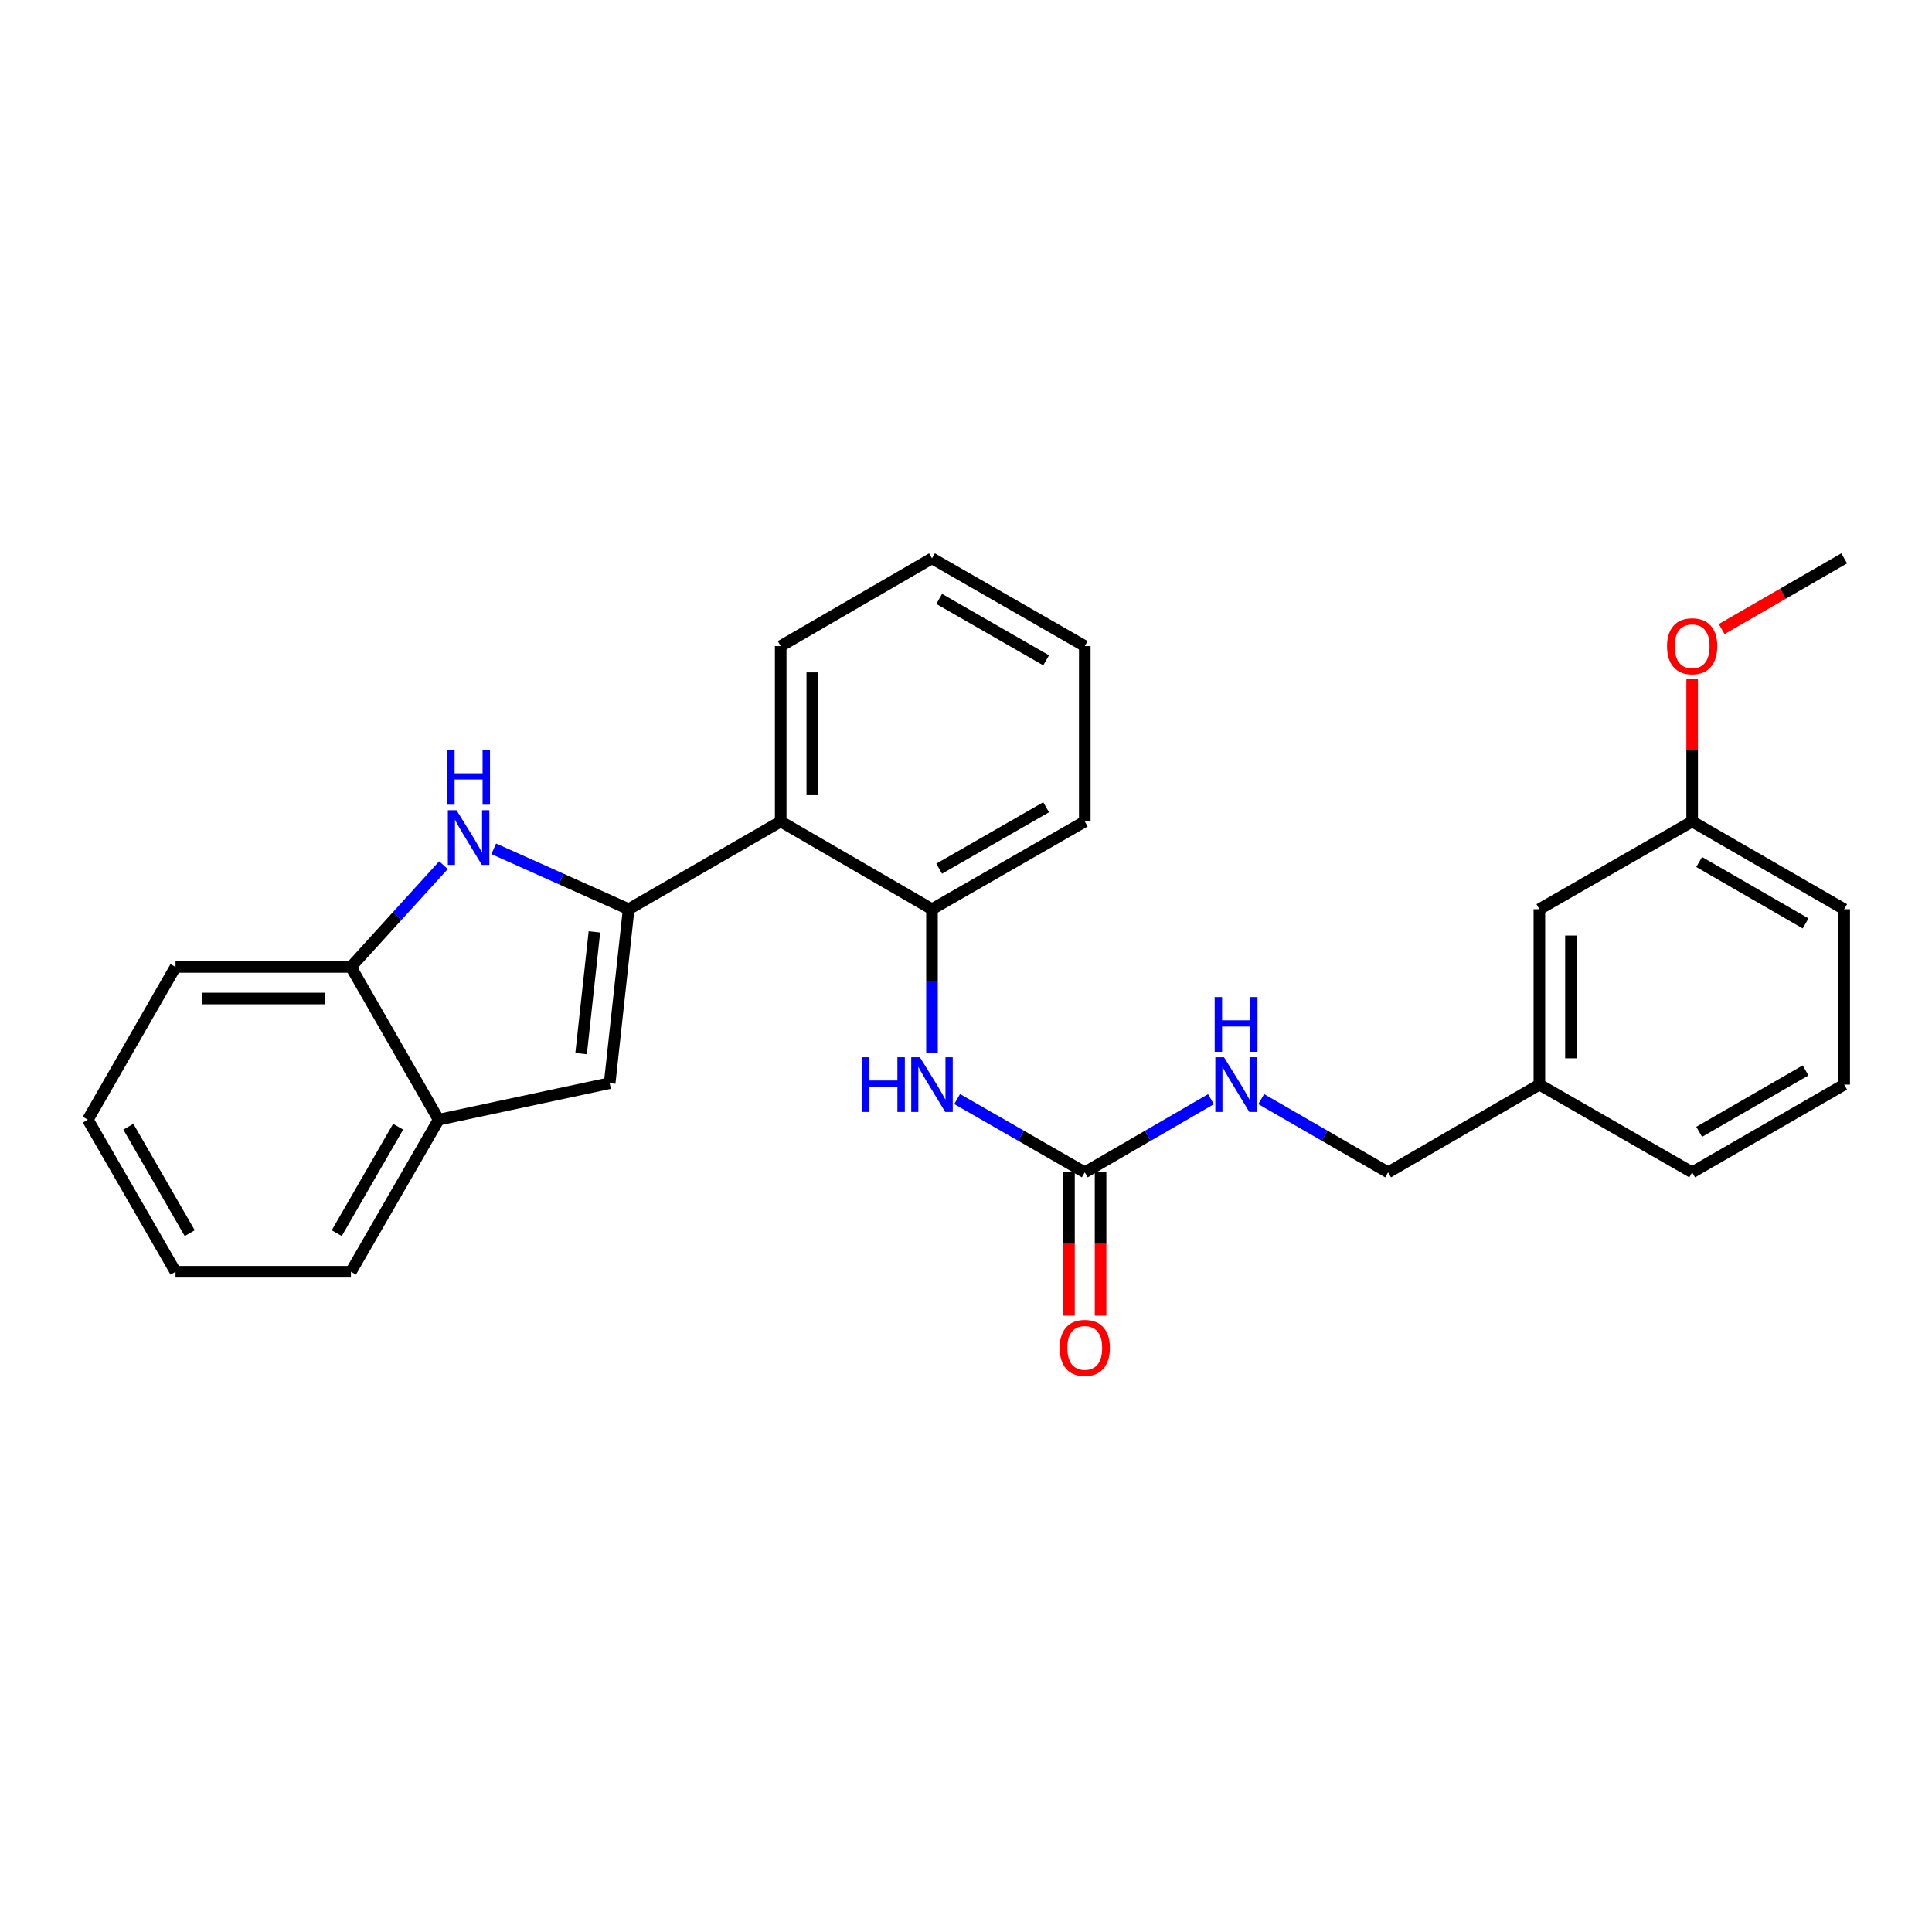 <?xml version='1.0' encoding='iso-8859-1'?>
<svg version='1.1' baseProfile='full'
              xmlns='http://www.w3.org/2000/svg'
                      xmlns:rdkit='http://www.rdkit.org/xml'
                      xmlns:xlink='http://www.w3.org/1999/xlink'
                  xml:space='preserve'
width='1000px' height='1000px' viewBox='0 0 1000 1000'>
<!-- END OF HEADER -->
<rect style='opacity:1.0;fill:#FFFFFF;stroke:none' width='1000' height='1000' x='0' y='0'> </rect>
<path class='bond-0' d='M 325.392,470.61 L 290.473,454.974' style='fill:none;fill-rule:evenodd;stroke:#000000;stroke-width:6px;stroke-linecap:butt;stroke-linejoin:miter;stroke-opacity:1' />
<path class='bond-0' d='M 290.473,454.974 L 255.553,439.339' style='fill:none;fill-rule:evenodd;stroke:#0000FF;stroke-width:6px;stroke-linecap:butt;stroke-linejoin:miter;stroke-opacity:1' />
<path class='bond-1' d='M 325.392,470.61 L 315.564,560.634' style='fill:none;fill-rule:evenodd;stroke:#000000;stroke-width:6px;stroke-linecap:butt;stroke-linejoin:miter;stroke-opacity:1' />
<path class='bond-1' d='M 307.665,482.339 L 300.785,545.356' style='fill:none;fill-rule:evenodd;stroke:#000000;stroke-width:6px;stroke-linecap:butt;stroke-linejoin:miter;stroke-opacity:1' />
<path class='bond-2' d='M 325.392,470.61 L 404.09,425.194' style='fill:none;fill-rule:evenodd;stroke:#000000;stroke-width:6px;stroke-linecap:butt;stroke-linejoin:miter;stroke-opacity:1' />
<path class='bond-6' d='M 229.541,447.812 L 205.595,474.144' style='fill:none;fill-rule:evenodd;stroke:#0000FF;stroke-width:6px;stroke-linecap:butt;stroke-linejoin:miter;stroke-opacity:1' />
<path class='bond-6' d='M 205.595,474.144 L 181.649,500.476' style='fill:none;fill-rule:evenodd;stroke:#000000;stroke-width:6px;stroke-linecap:butt;stroke-linejoin:miter;stroke-opacity:1' />
<path class='bond-7' d='M 315.564,560.634 L 227.047,579.546' style='fill:none;fill-rule:evenodd;stroke:#000000;stroke-width:6px;stroke-linecap:butt;stroke-linejoin:miter;stroke-opacity:1' />
<path class='bond-4' d='M 404.09,425.194 L 482.397,470.61' style='fill:none;fill-rule:evenodd;stroke:#000000;stroke-width:6px;stroke-linecap:butt;stroke-linejoin:miter;stroke-opacity:1' />
<path class='bond-14' d='M 404.09,425.194 L 404.09,334.415' style='fill:none;fill-rule:evenodd;stroke:#000000;stroke-width:6px;stroke-linecap:butt;stroke-linejoin:miter;stroke-opacity:1' />
<path class='bond-14' d='M 420.44,411.577 L 420.44,348.032' style='fill:none;fill-rule:evenodd;stroke:#000000;stroke-width:6px;stroke-linecap:butt;stroke-linejoin:miter;stroke-opacity:1' />
<path class='bond-3' d='M 561.476,606.805 L 528.446,587.835' style='fill:none;fill-rule:evenodd;stroke:#000000;stroke-width:6px;stroke-linecap:butt;stroke-linejoin:miter;stroke-opacity:1' />
<path class='bond-3' d='M 528.446,587.835 L 495.416,568.866' style='fill:none;fill-rule:evenodd;stroke:#0000FF;stroke-width:6px;stroke-linecap:butt;stroke-linejoin:miter;stroke-opacity:1' />
<path class='bond-8' d='M 561.476,606.805 L 594.132,587.867' style='fill:none;fill-rule:evenodd;stroke:#000000;stroke-width:6px;stroke-linecap:butt;stroke-linejoin:miter;stroke-opacity:1' />
<path class='bond-8' d='M 594.132,587.867 L 626.788,568.929' style='fill:none;fill-rule:evenodd;stroke:#0000FF;stroke-width:6px;stroke-linecap:butt;stroke-linejoin:miter;stroke-opacity:1' />
<path class='bond-9' d='M 553.301,606.805 L 553.301,643.899' style='fill:none;fill-rule:evenodd;stroke:#000000;stroke-width:6px;stroke-linecap:butt;stroke-linejoin:miter;stroke-opacity:1' />
<path class='bond-9' d='M 553.301,643.899 L 553.301,680.993' style='fill:none;fill-rule:evenodd;stroke:#FF0000;stroke-width:6px;stroke-linecap:butt;stroke-linejoin:miter;stroke-opacity:1' />
<path class='bond-9' d='M 569.651,606.805 L 569.651,643.899' style='fill:none;fill-rule:evenodd;stroke:#000000;stroke-width:6px;stroke-linecap:butt;stroke-linejoin:miter;stroke-opacity:1' />
<path class='bond-9' d='M 569.651,643.899 L 569.651,680.993' style='fill:none;fill-rule:evenodd;stroke:#FF0000;stroke-width:6px;stroke-linecap:butt;stroke-linejoin:miter;stroke-opacity:1' />
<path class='bond-5' d='M 482.397,470.61 L 482.397,507.784' style='fill:none;fill-rule:evenodd;stroke:#000000;stroke-width:6px;stroke-linecap:butt;stroke-linejoin:miter;stroke-opacity:1' />
<path class='bond-5' d='M 482.397,507.784 L 482.397,544.959' style='fill:none;fill-rule:evenodd;stroke:#0000FF;stroke-width:6px;stroke-linecap:butt;stroke-linejoin:miter;stroke-opacity:1' />
<path class='bond-16' d='M 482.397,470.61 L 561.476,425.194' style='fill:none;fill-rule:evenodd;stroke:#000000;stroke-width:6px;stroke-linecap:butt;stroke-linejoin:miter;stroke-opacity:1' />
<path class='bond-16' d='M 486.116,449.619 L 541.471,417.828' style='fill:none;fill-rule:evenodd;stroke:#000000;stroke-width:6px;stroke-linecap:butt;stroke-linejoin:miter;stroke-opacity:1' />
<path class='bond-17' d='M 181.649,500.476 L 90.853,500.476' style='fill:none;fill-rule:evenodd;stroke:#000000;stroke-width:6px;stroke-linecap:butt;stroke-linejoin:miter;stroke-opacity:1' />
<path class='bond-17' d='M 168.03,516.826 L 104.472,516.826' style='fill:none;fill-rule:evenodd;stroke:#000000;stroke-width:6px;stroke-linecap:butt;stroke-linejoin:miter;stroke-opacity:1' />
<path class='bond-27' d='M 181.649,500.476 L 227.047,579.546' style='fill:none;fill-rule:evenodd;stroke:#000000;stroke-width:6px;stroke-linecap:butt;stroke-linejoin:miter;stroke-opacity:1' />
<path class='bond-19' d='M 227.047,579.546 L 181.649,658.252' style='fill:none;fill-rule:evenodd;stroke:#000000;stroke-width:6px;stroke-linecap:butt;stroke-linejoin:miter;stroke-opacity:1' />
<path class='bond-19' d='M 206.075,583.183 L 174.296,638.277' style='fill:none;fill-rule:evenodd;stroke:#000000;stroke-width:6px;stroke-linecap:butt;stroke-linejoin:miter;stroke-opacity:1' />
<path class='bond-10' d='M 652.803,568.899 L 685.637,587.852' style='fill:none;fill-rule:evenodd;stroke:#0000FF;stroke-width:6px;stroke-linecap:butt;stroke-linejoin:miter;stroke-opacity:1' />
<path class='bond-10' d='M 685.637,587.852 L 718.471,606.805' style='fill:none;fill-rule:evenodd;stroke:#000000;stroke-width:6px;stroke-linecap:butt;stroke-linejoin:miter;stroke-opacity:1' />
<path class='bond-12' d='M 718.471,606.805 L 796.778,561.388' style='fill:none;fill-rule:evenodd;stroke:#000000;stroke-width:6px;stroke-linecap:butt;stroke-linejoin:miter;stroke-opacity:1' />
<path class='bond-11' d='M 796.778,470.61 L 796.778,561.388' style='fill:none;fill-rule:evenodd;stroke:#000000;stroke-width:6px;stroke-linecap:butt;stroke-linejoin:miter;stroke-opacity:1' />
<path class='bond-11' d='M 813.128,484.227 L 813.128,547.772' style='fill:none;fill-rule:evenodd;stroke:#000000;stroke-width:6px;stroke-linecap:butt;stroke-linejoin:miter;stroke-opacity:1' />
<path class='bond-13' d='M 796.778,470.61 L 875.857,425.194' style='fill:none;fill-rule:evenodd;stroke:#000000;stroke-width:6px;stroke-linecap:butt;stroke-linejoin:miter;stroke-opacity:1' />
<path class='bond-20' d='M 796.778,561.388 L 875.857,606.805' style='fill:none;fill-rule:evenodd;stroke:#000000;stroke-width:6px;stroke-linecap:butt;stroke-linejoin:miter;stroke-opacity:1' />
<path class='bond-15' d='M 875.857,425.194 L 875.857,388.319' style='fill:none;fill-rule:evenodd;stroke:#000000;stroke-width:6px;stroke-linecap:butt;stroke-linejoin:miter;stroke-opacity:1' />
<path class='bond-15' d='M 875.857,388.319 L 875.857,351.445' style='fill:none;fill-rule:evenodd;stroke:#FF0000;stroke-width:6px;stroke-linecap:butt;stroke-linejoin:miter;stroke-opacity:1' />
<path class='bond-30' d='M 875.857,425.194 L 954.545,470.61' style='fill:none;fill-rule:evenodd;stroke:#000000;stroke-width:6px;stroke-linecap:butt;stroke-linejoin:miter;stroke-opacity:1' />
<path class='bond-30' d='M 879.487,446.167 L 934.569,477.958' style='fill:none;fill-rule:evenodd;stroke:#000000;stroke-width:6px;stroke-linecap:butt;stroke-linejoin:miter;stroke-opacity:1' />
<path class='bond-23' d='M 404.09,334.415 L 482.397,288.999' style='fill:none;fill-rule:evenodd;stroke:#000000;stroke-width:6px;stroke-linecap:butt;stroke-linejoin:miter;stroke-opacity:1' />
<path class='bond-22' d='M 891.128,325.601 L 922.837,307.3' style='fill:none;fill-rule:evenodd;stroke:#FF0000;stroke-width:6px;stroke-linecap:butt;stroke-linejoin:miter;stroke-opacity:1' />
<path class='bond-22' d='M 922.837,307.3 L 954.545,288.999' style='fill:none;fill-rule:evenodd;stroke:#000000;stroke-width:6px;stroke-linecap:butt;stroke-linejoin:miter;stroke-opacity:1' />
<path class='bond-28' d='M 561.476,425.194 L 561.476,334.415' style='fill:none;fill-rule:evenodd;stroke:#000000;stroke-width:6px;stroke-linecap:butt;stroke-linejoin:miter;stroke-opacity:1' />
<path class='bond-26' d='M 90.853,500.476 L 45.455,579.546' style='fill:none;fill-rule:evenodd;stroke:#000000;stroke-width:6px;stroke-linecap:butt;stroke-linejoin:miter;stroke-opacity:1' />
<path class='bond-18' d='M 954.545,561.388 L 875.857,606.805' style='fill:none;fill-rule:evenodd;stroke:#000000;stroke-width:6px;stroke-linecap:butt;stroke-linejoin:miter;stroke-opacity:1' />
<path class='bond-18' d='M 934.569,554.04 L 879.487,585.832' style='fill:none;fill-rule:evenodd;stroke:#000000;stroke-width:6px;stroke-linecap:butt;stroke-linejoin:miter;stroke-opacity:1' />
<path class='bond-21' d='M 954.545,561.388 L 954.545,470.61' style='fill:none;fill-rule:evenodd;stroke:#000000;stroke-width:6px;stroke-linecap:butt;stroke-linejoin:miter;stroke-opacity:1' />
<path class='bond-25' d='M 181.649,658.252 L 90.853,658.252' style='fill:none;fill-rule:evenodd;stroke:#000000;stroke-width:6px;stroke-linecap:butt;stroke-linejoin:miter;stroke-opacity:1' />
<path class='bond-24' d='M 482.397,288.999 L 561.476,334.415' style='fill:none;fill-rule:evenodd;stroke:#000000;stroke-width:6px;stroke-linecap:butt;stroke-linejoin:miter;stroke-opacity:1' />
<path class='bond-24' d='M 486.116,309.989 L 541.471,341.781' style='fill:none;fill-rule:evenodd;stroke:#000000;stroke-width:6px;stroke-linecap:butt;stroke-linejoin:miter;stroke-opacity:1' />
<path class='bond-29' d='M 90.853,658.252 L 45.455,579.546' style='fill:none;fill-rule:evenodd;stroke:#000000;stroke-width:6px;stroke-linecap:butt;stroke-linejoin:miter;stroke-opacity:1' />
<path class='bond-29' d='M 98.206,638.277 L 66.427,583.183' style='fill:none;fill-rule:evenodd;stroke:#000000;stroke-width:6px;stroke-linecap:butt;stroke-linejoin:miter;stroke-opacity:1' />
<path  class='atom-1' d='M 236.284 419.354
L 245.564 434.354
Q 246.484 435.834, 247.964 438.514
Q 249.444 441.194, 249.524 441.354
L 249.524 419.354
L 253.284 419.354
L 253.284 447.674
L 249.404 447.674
L 239.444 431.274
Q 238.284 429.354, 237.044 427.154
Q 235.844 424.954, 235.484 424.274
L 235.484 447.674
L 231.804 447.674
L 231.804 419.354
L 236.284 419.354
' fill='#0000FF'/>
<path  class='atom-1' d='M 231.464 388.202
L 235.304 388.202
L 235.304 400.242
L 249.784 400.242
L 249.784 388.202
L 253.624 388.202
L 253.624 416.522
L 249.784 416.522
L 249.784 403.442
L 235.304 403.442
L 235.304 416.522
L 231.464 416.522
L 231.464 388.202
' fill='#0000FF'/>
<path  class='atom-6' d='M 446.177 547.228
L 450.017 547.228
L 450.017 559.268
L 464.497 559.268
L 464.497 547.228
L 468.337 547.228
L 468.337 575.548
L 464.497 575.548
L 464.497 562.468
L 450.017 562.468
L 450.017 575.548
L 446.177 575.548
L 446.177 547.228
' fill='#0000FF'/>
<path  class='atom-6' d='M 476.137 547.228
L 485.417 562.228
Q 486.337 563.708, 487.817 566.388
Q 489.297 569.068, 489.377 569.228
L 489.377 547.228
L 493.137 547.228
L 493.137 575.548
L 489.257 575.548
L 479.297 559.148
Q 478.137 557.228, 476.897 555.028
Q 475.697 552.828, 475.337 552.148
L 475.337 575.548
L 471.657 575.548
L 471.657 547.228
L 476.137 547.228
' fill='#0000FF'/>
<path  class='atom-9' d='M 633.532 547.228
L 642.812 562.228
Q 643.732 563.708, 645.212 566.388
Q 646.692 569.068, 646.772 569.228
L 646.772 547.228
L 650.532 547.228
L 650.532 575.548
L 646.652 575.548
L 636.692 559.148
Q 635.532 557.228, 634.292 555.028
Q 633.092 552.828, 632.732 552.148
L 632.732 575.548
L 629.052 575.548
L 629.052 547.228
L 633.532 547.228
' fill='#0000FF'/>
<path  class='atom-9' d='M 628.712 516.076
L 632.552 516.076
L 632.552 528.116
L 647.032 528.116
L 647.032 516.076
L 650.872 516.076
L 650.872 544.396
L 647.032 544.396
L 647.032 531.316
L 632.552 531.316
L 632.552 544.396
L 628.712 544.396
L 628.712 516.076
' fill='#0000FF'/>
<path  class='atom-10' d='M 548.476 697.663
Q 548.476 690.863, 551.836 687.063
Q 555.196 683.263, 561.476 683.263
Q 567.756 683.263, 571.116 687.063
Q 574.476 690.863, 574.476 697.663
Q 574.476 704.543, 571.076 708.463
Q 567.676 712.343, 561.476 712.343
Q 555.236 712.343, 551.836 708.463
Q 548.476 704.583, 548.476 697.663
M 561.476 709.143
Q 565.796 709.143, 568.116 706.263
Q 570.476 703.343, 570.476 697.663
Q 570.476 692.103, 568.116 689.303
Q 565.796 686.463, 561.476 686.463
Q 557.156 686.463, 554.796 689.263
Q 552.476 692.063, 552.476 697.663
Q 552.476 703.383, 554.796 706.263
Q 557.156 709.143, 561.476 709.143
' fill='#FF0000'/>
<path  class='atom-16' d='M 862.857 334.495
Q 862.857 327.695, 866.217 323.895
Q 869.577 320.095, 875.857 320.095
Q 882.137 320.095, 885.497 323.895
Q 888.857 327.695, 888.857 334.495
Q 888.857 341.375, 885.457 345.295
Q 882.057 349.175, 875.857 349.175
Q 869.617 349.175, 866.217 345.295
Q 862.857 341.415, 862.857 334.495
M 875.857 345.975
Q 880.177 345.975, 882.497 343.095
Q 884.857 340.175, 884.857 334.495
Q 884.857 328.935, 882.497 326.135
Q 880.177 323.295, 875.857 323.295
Q 871.537 323.295, 869.177 326.095
Q 866.857 328.895, 866.857 334.495
Q 866.857 340.215, 869.177 343.095
Q 871.537 345.975, 875.857 345.975
' fill='#FF0000'/>
</svg>
